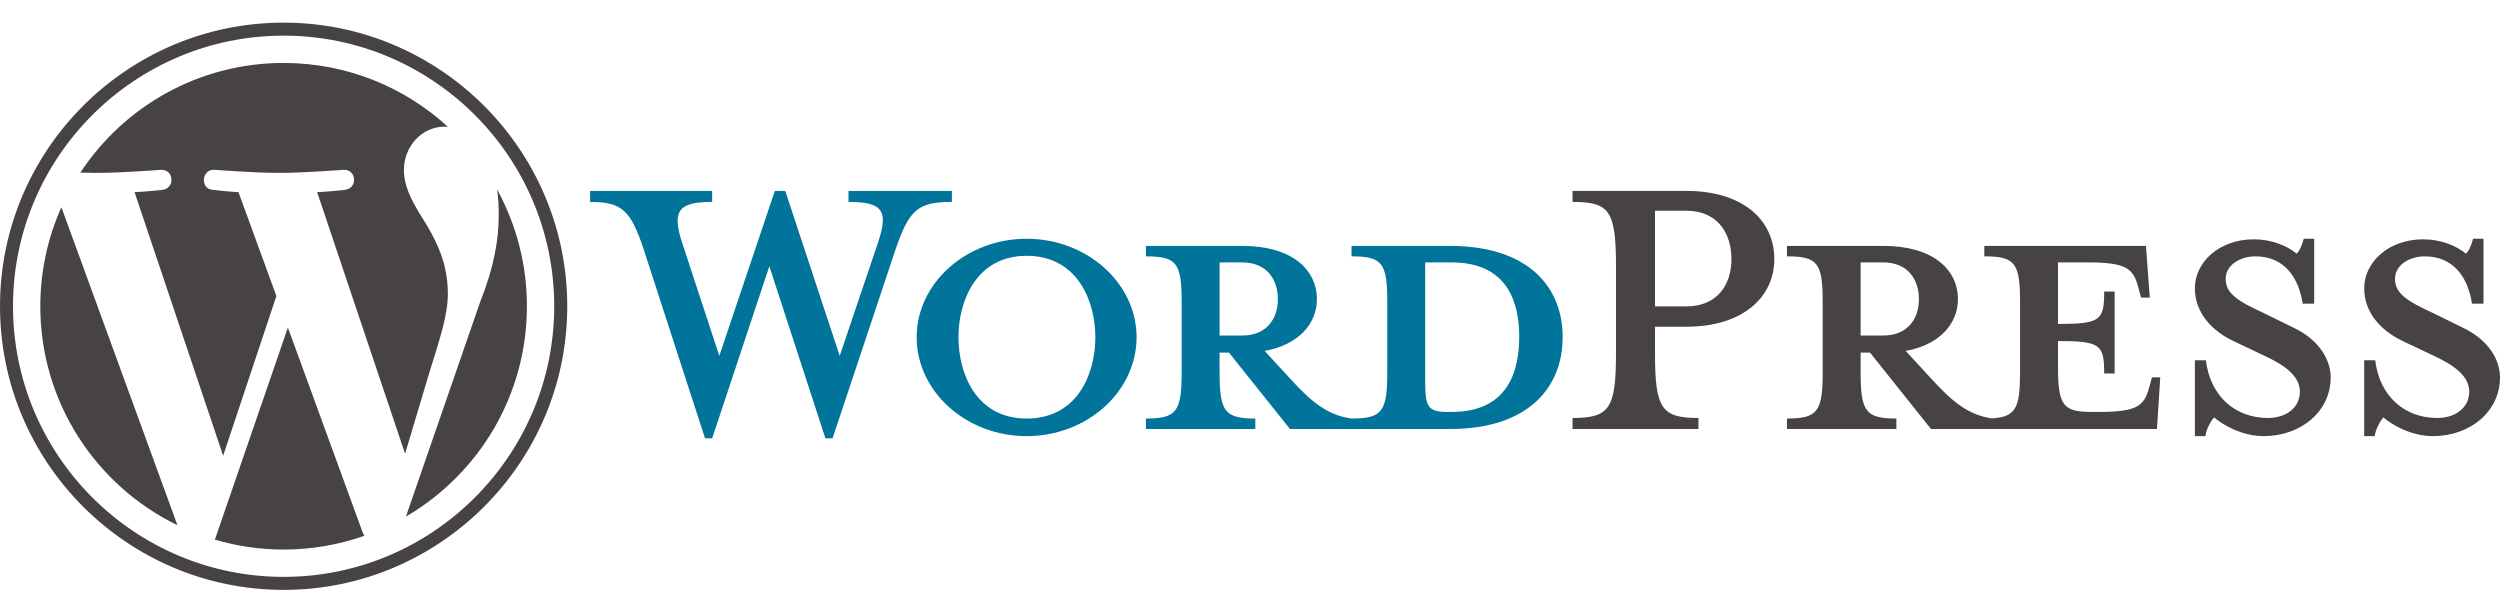 <svg clip-rule="evenodd" fill-rule="evenodd" stroke-linejoin="round" stroke-miterlimit="2" viewBox="0 0 800 193" xmlns="http://www.w3.org/2000/svg"><g fill-rule="nonzero" transform="translate(0 -302)"><path d="m463.984 380.691h-31.491v3.341c9.848 0 11.434 2.111 11.434 14.601v22.522c0 12.49-1.583 14.779-11.434 14.779-7.563-1.056-12.667-5.102-19.704-12.844l-8.093-8.796c10.906-1.938 16.711-8.797 16.711-16.539 0-9.674-8.267-17.064-23.75-17.064h-30.961v3.341c9.848 0 11.434 2.111 11.434 14.601v22.522c0 12.49-1.584 14.779-11.434 14.779v3.342h35.008v-3.342c-9.85 0-11.434-2.289-11.434-14.779v-6.331h2.99l19.53 24.452h51.196c25.155 0 36.065-13.369 36.065-29.38-.002-16.011-10.908-29.205-36.067-29.205zm-73.712 28.674v-23.395h7.212c7.915 0 11.435 5.453 11.435 11.786 0 6.159-3.52 11.611-11.435 11.611zm74.241 24.456h-1.232c-6.331 0-7.211-1.58-7.211-9.674v-38.177h8.443c18.298 0 21.637 13.369 21.637 23.749 0 10.731-3.342 24.102-21.637 24.102zm-195.805-17.943 12.139-35.894c3.52-10.379 1.936-13.367-9.323-13.367v-3.52h33.074v3.52c-11.083 0-13.722 2.637-18.12 15.48l-20.058 60.169h-2.286l-17.945-55.067-18.296 55.067h-2.287l-19.528-60.167c-4.224-12.843-7.037-15.48-17.243-15.48v-3.52h39.056v3.52c-10.38 0-13.197 2.462-9.5 13.367l11.786 35.893 17.769-52.78h3.344zm59.813 25.683c-19.351 0-35.185-14.249-35.185-31.668 0-17.242 15.835-31.492 35.185-31.492 19.352 0 35.185 14.25 35.185 31.492 0 17.419-15.833 31.668-35.185 31.668zm0-57.702c-16.184 0-21.815 14.598-21.815 26.035 0 11.613 5.631 26.039 21.815 26.039 16.363 0 21.994-14.426 21.994-26.039-.002-11.437-5.631-26.035-21.994-26.035z" fill="#00749a"/><g fill="#464342"><path d="m543.501 435.756v3.519h-40.287v-3.519c11.788 0 13.901-2.991 13.901-20.586v-28.146c0-17.595-2.113-20.407-13.901-20.407v-3.521h36.416c18.12 0 28.151 9.324 28.151 21.817 0 12.14-10.031 21.639-28.151 21.639h-10.028v8.618c0 17.597 2.111 20.586 13.899 20.586zm-3.871-66.327h-10.028v30.613h10.028c9.853 0 14.427-6.861 14.427-15.129 0-8.444-4.574-15.484-14.427-15.484zm149.012 53.309-.882 3.166c-1.581 5.806-3.52 7.917-16.01 7.917h-2.464c-9.146 0-10.73-2.111-10.73-14.6v-8.091c13.723 0 14.779 1.229 14.779 10.379h3.344v-26.216h-3.344c0 9.148-1.056 10.379-14.779 10.379v-19.702h9.674c12.493 0 14.427 2.111 16.01 7.917l.883 3.342h2.812l-1.23-16.536h-51.724v3.34c9.85 0 11.436 2.111 11.436 14.602v22.52c0 11.426-1.344 14.305-9.112 14.717-7.382-1.129-12.45-5.154-19.385-12.782l-8.093-8.796c10.907-1.938 16.714-8.797 16.714-16.539 0-9.674-8.27-17.064-23.75-17.064h-30.962v3.341c9.85 0 11.434 2.111 11.434 14.601v22.522c0 12.49-1.581 14.779-11.434 14.779v3.342h35.01v-3.342c-9.849 0-11.436-2.289-11.436-14.779v-6.331h2.991l19.529 24.452h72.305l1.057-16.535zm-93.242-13.373v-23.395h7.212c7.917 0 11.437 5.453 11.437 11.786 0 6.159-3.52 11.611-11.437 11.611zm128.953 32.196c-7.037 0-13.196-3.694-15.834-5.983-.882.882-2.463 3.52-2.814 5.983h-3.343v-24.277h3.518c1.409 11.612 9.499 18.472 19.88 18.472 5.63 0 10.205-3.167 10.205-8.443 0-4.573-4.045-8.093-11.26-11.435l-10.029-4.75c-7.039-3.345-12.314-9.152-12.314-16.89 0-8.445 7.917-15.656 18.825-15.656 5.806 0 10.73 2.112 13.723 4.574.878-.705 1.76-2.64 2.287-4.752h3.342v20.761h-3.694c-1.233-8.269-5.806-15.13-15.129-15.13-4.926 0-9.501 2.813-9.501 7.215 0 4.573 3.693 7.035 12.139 10.905l9.674 4.749c8.446 4.046 11.787 10.559 11.787 15.836.001 11.081-9.676 18.821-21.462 18.821zm54.185 0c-7.039 0-13.197-3.694-15.834-5.983-.88.882-2.462 3.52-2.812 5.983h-3.344v-24.277h3.519c1.407 11.612 9.498 18.472 19.88 18.472 5.629 0 10.204-3.167 10.204-8.443 0-4.573-4.046-8.093-11.261-11.435l-10.029-4.75c-7.037-3.345-12.314-9.152-12.314-16.89 0-8.445 7.917-15.656 18.825-15.656 5.806 0 10.729 2.112 13.723 4.574.878-.705 1.758-2.64 2.284-4.752h3.344v20.761h-3.693c-1.233-8.269-5.806-15.13-15.129-15.13-4.926 0-9.502 2.813-9.502 7.215 0 4.573 3.694 7.035 12.14 10.905l9.674 4.749c8.446 4.046 11.787 10.559 11.787 15.836-.001 11.081-9.677 18.821-21.462 18.821z"/><path d="m12.901 399.999c0 30.819 17.909 57.451 43.88 70.073l-37.138-101.759c-4.453 9.97-6.75 20.768-6.742 31.686zm130.417-3.929c0-9.622-3.456-16.286-6.42-21.472-3.947-6.413-7.646-11.845-7.646-18.258 0-7.157 5.428-13.819 13.074-13.819.345 0 .672.043 1.009.062-13.852-12.689-32.307-20.438-52.575-20.438-27.2 0-51.132 13.955-65.052 35.093 1.825.055 3.548.092 5.01.092 8.144 0 20.75-.988 20.75-.988 4.197-.248 4.692 5.917.499 6.413 0 0-4.217.496-8.911.742l28.351 84.335 17.039-51.101-12.131-33.235c-4.192-.246-8.165-.743-8.165-.743-4.196-.246-3.704-6.66.491-6.413 0 0 12.86.988 20.51.988 8.141 0 20.75-.988 20.75-.988 4.2-.247 4.693 5.917.499 6.413 0 0-4.228.497-8.913.743l28.136 83.694 7.766-25.951c3.368-10.769 5.929-18.503 5.929-25.169z"/><path d="m92.124 406.81-23.361 67.878c7.142 2.105 14.549 3.173 21.995 3.173 8.806.003 17.548-1.49 25.854-4.413-.216-.34-.402-.699-.554-1.073zm66.951-44.165c.337 2.48.525 5.144.525 8.006 0 7.901-1.476 16.782-5.92 27.888l-23.782 68.759c23.146-13.497 38.715-38.574 38.715-67.299.021-13.055-3.261-25.906-9.538-37.354z"/><path d="m90.758 309.244c-50.043 0-90.758 40.712-90.758 90.755 0 50.049 40.715 90.762 90.76 90.762 50.04 0 90.763-40.711 90.763-90.762-.003-50.043-40.723-90.755-90.765-90.755zm0 177.355c-47.748 0-86.597-38.849-86.597-86.6 0-47.746 38.848-86.592 86.597-86.592 47.747 0 86.591 38.846 86.591 86.592.002 47.751-38.844 86.6-86.591 86.6z"/></g></g></svg>